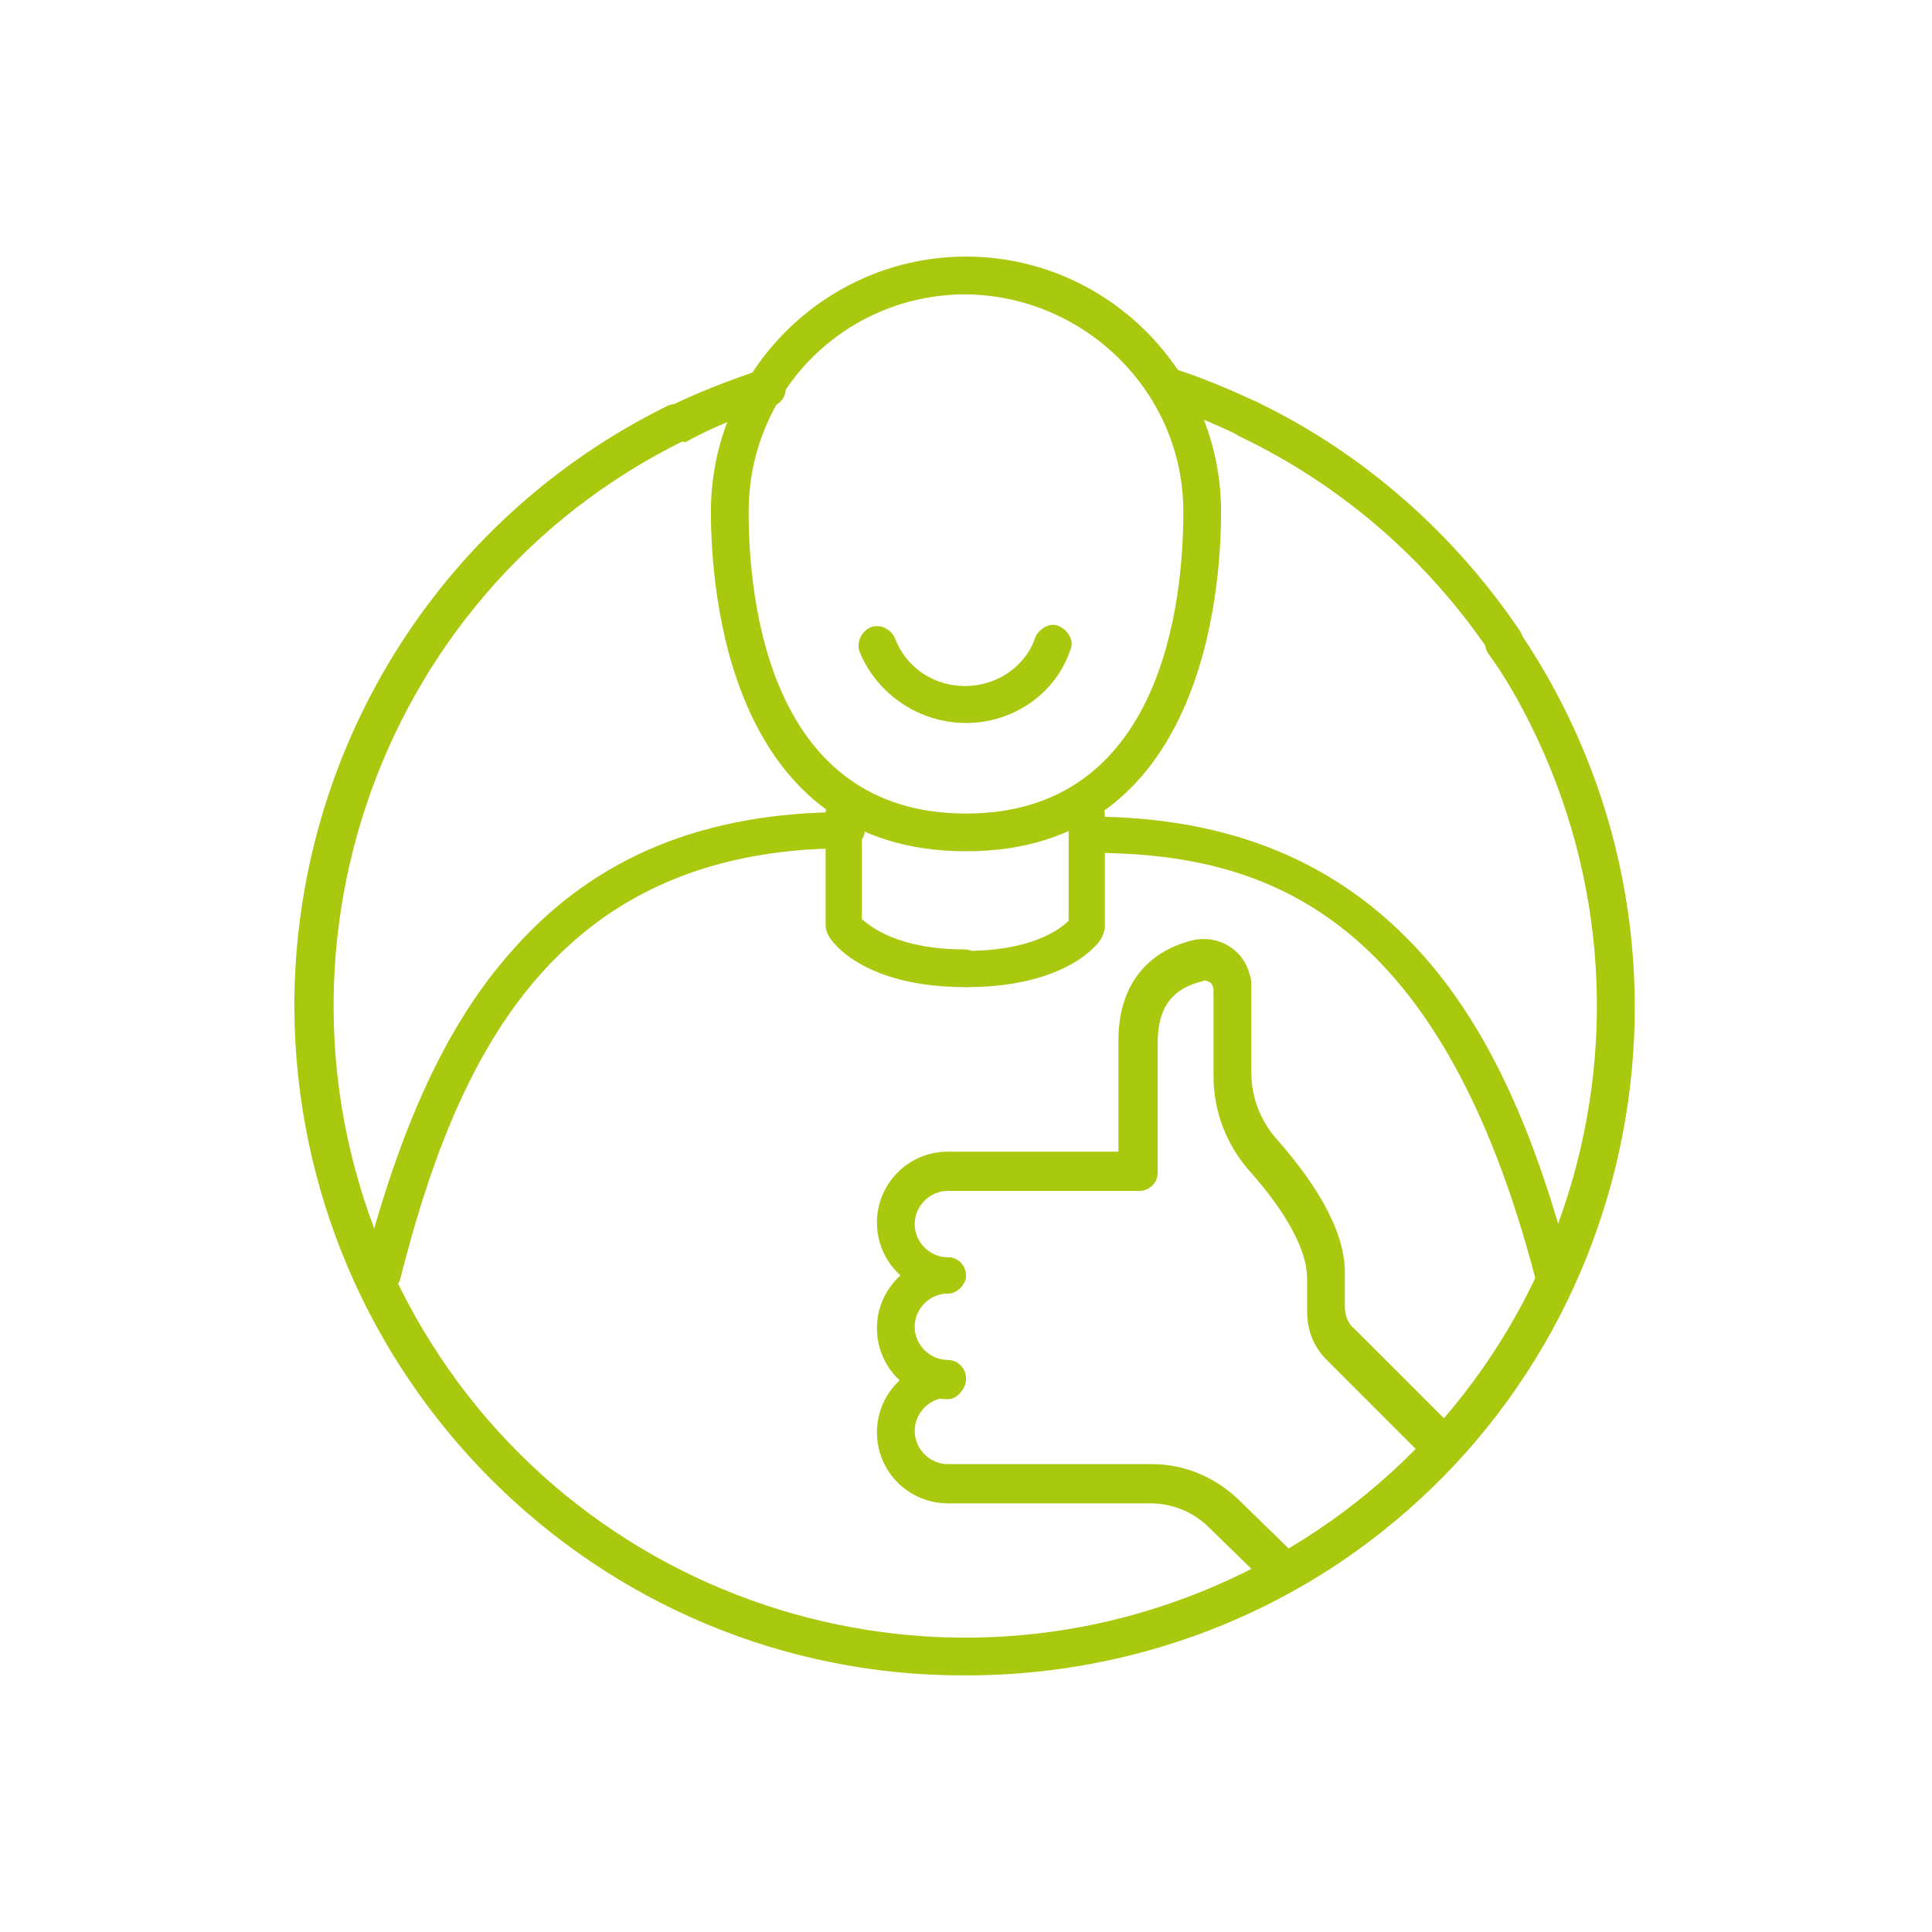 <svg id="Layer_1" xmlns="http://www.w3.org/2000/svg" viewBox="0 0 128 128"><style>.st0{fill:#a9c90e}</style><title>Happy Customer_L</title><g id="Large"><path class="st0" d="M99.7 43.7c-.4 0-.8-.2-1-.5-4.2-6.2-9.9-11.1-16.6-14.3-.6-.3-.9-1-.6-1.7s1-.9 1.7-.6c7.1 3.4 13.1 8.7 17.5 15.2.4.6.2 1.3-.3 1.7-.2.2-.4.2-.7.2z"/><path class="st0" d="M82.7 29c-.2 0-.4 0-.5-.1-1.7-.8-3.5-1.6-5.3-2.1-.7-.2-1-.9-.8-1.6.2-.7.9-1 1.6-.8 1.9.6 3.8 1.4 5.7 2.3.6.3.9 1.1.6 1.7-.4.3-.8.6-1.3.6zM44.8 29.3c-.7 0-1.3-.6-1.3-1.2 0-.5.3-.9.7-1.1 2-1 4.1-1.8 6.2-2.5.7-.2 1.4.1 1.6.8.2.7-.1 1.4-.8 1.6-2 .6-4 1.4-5.8 2.4-.2-.1-.4 0-.6 0z"/><path class="st0" d="M64 111c-24.5.1-44.4-19.8-44.5-44.3 0-16.9 9.5-32.3 24.7-39.8.6-.3 1.4-.1 1.7.6.3.6.1 1.4-.6 1.7-20.7 10.2-29.1 35.4-18.8 56.1s35.4 29.1 56.1 18.8 29.1-35.4 18.8-56.1c-.8-1.6-1.7-3.2-2.8-4.7-.4-.6-.2-1.4.4-1.7.6-.4 1.3-.2 1.7.3 13.7 20.3 8.4 47.9-11.9 61.6-7.3 4.9-15.9 7.5-24.8 7.5z"/><path class="st0" d="M64 47.9c-3 0-5.8-1.8-7-4.6-.3-.6 0-1.4.6-1.7.6-.3 1.4 0 1.7.7 1 2.6 3.9 3.8 6.5 2.8 1.3-.5 2.4-1.6 2.8-2.9.3-.6 1-1 1.6-.7.6.3 1 1 .7 1.6-1 2.9-3.8 4.8-6.9 4.8z"/><path class="st0" d="M64 56.4c-15.7 0-16.9-17.2-16.9-22.5C47.1 24.6 54.7 17 64 17s16.9 7.6 16.9 16.9c0 5.3-1.2 22.5-16.9 22.5zm0-36.9c-8 0-14.4 6.4-14.4 14.4 0 6 1.4 20 14.4 20s14.4-14 14.4-20c0-7.9-6.5-14.3-14.4-14.4z"/><path class="st0" d="M25.2 85.9c-.7 0-1.2-.6-1.2-1.3v-.3c2.5-9.7 5.6-16.5 10-21.4 5.4-6.1 12.6-9.1 22.1-9.1.7 0 1.2.6 1.2 1.2s-.6 1.2-1.2 1.2c-19.7 0-26 14.4-29.6 28.6-.3.7-.8 1.1-1.3 1.1zM103 85.9c-.6 0-1.1-.4-1.2-.9-6.5-25.2-18.6-28.5-29.7-28.5-.7 0-1.2-.6-1.2-1.2s.6-1.2 1.2-1.2c9.4 0 16.6 3 22.1 9.1 4.3 4.8 7.5 11.6 10 21.4.2.7-.2 1.4-.9 1.5-.1-.2-.2-.2-.3-.2z"/><path class="st0" d="M64 65.4c-6.8 0-8.9-3-9.1-3.4-.1-.2-.2-.4-.2-.7v-7.4c0-.7.6-1.2 1.2-1.2s1.2.6 1.2 1.2v7c.6.5 2.4 2 6.8 2 .7 0 1.2.6 1.2 1.3.1.7-.4 1.2-1.1 1.2z"/><path class="st0" d="M64 65.4c-.7 0-1.2-.6-1.2-1.2 0-.7.6-1.2 1.2-1.2 4.3 0 6.2-1.4 6.8-2v-7c0-.7.6-1.2 1.2-1.2s1.2.6 1.2 1.2v7.4c0 .2-.1.5-.2.7-.1.3-2.2 3.3-9 3.3zM62.8 92.7c-2.6 0-4.7-2.1-4.7-4.7s2.1-4.7 4.7-4.7c.7 0 1.2.6 1.2 1.2s-.6 1.2-1.2 1.2c-1.2 0-2.2 1-2.2 2.2 0 1.2 1 2.2 2.2 2.2.7 0 1.2.6 1.2 1.2s-.5 1.4-1.2 1.4z"/><path class="st0" d="M95.2 96.9c-.3 0-.6-.1-.9-.4l-6.4-6.4c-.9-.9-1.3-2-1.3-3.2v-2.2c0-1.8-1.3-4.3-3.8-7.1-1.5-1.7-2.4-3.9-2.4-6.3v-5.7c0-.2-.1-.4-.2-.5-.2-.1-.4-.2-.5-.1-2.1.5-3 1.8-3 4.1v8.6c0 .7-.6 1.2-1.2 1.2H62.8c-1.2 0-2.2 1-2.2 2.2 0 1.2 1 2.2 2.2 2.2.7 0 1.2.6 1.2 1.2s-.6 1.2-1.2 1.2c-2.6 0-4.7-2.1-4.7-4.7s2.1-4.7 4.7-4.7h11.3v-7.4c0-3.4 1.7-5.8 4.9-6.6 1.7-.4 3.4.6 3.8 2.3.1.2.1.5.1.7V71c0 1.7.6 3.3 1.8 4.6 2 2.3 4.4 5.6 4.4 8.7v2.3c0 .5.2 1.1.6 1.4l6.4 6.4c.5.5.5 1.3 0 1.8-.3.5-.6.7-.9.7zM85 105.5c-.3 0-.6-.1-.9-.4l-4-3.9c-1-1-2.4-1.6-3.9-1.6H62.8c-2.6 0-4.7-2.1-4.7-4.7s2.1-4.7 4.7-4.7c.7 0 1.2.6 1.2 1.2s-.6 1.2-1.2 1.2c-1.2 0-2.2 1-2.2 2.2 0 1.2 1 2.2 2.2 2.2h13.5c2.1 0 4.1.8 5.7 2.3l4 3.9c.5.5.5 1.3 0 1.8-.3.4-.6.5-1 .5z"/></g></svg>